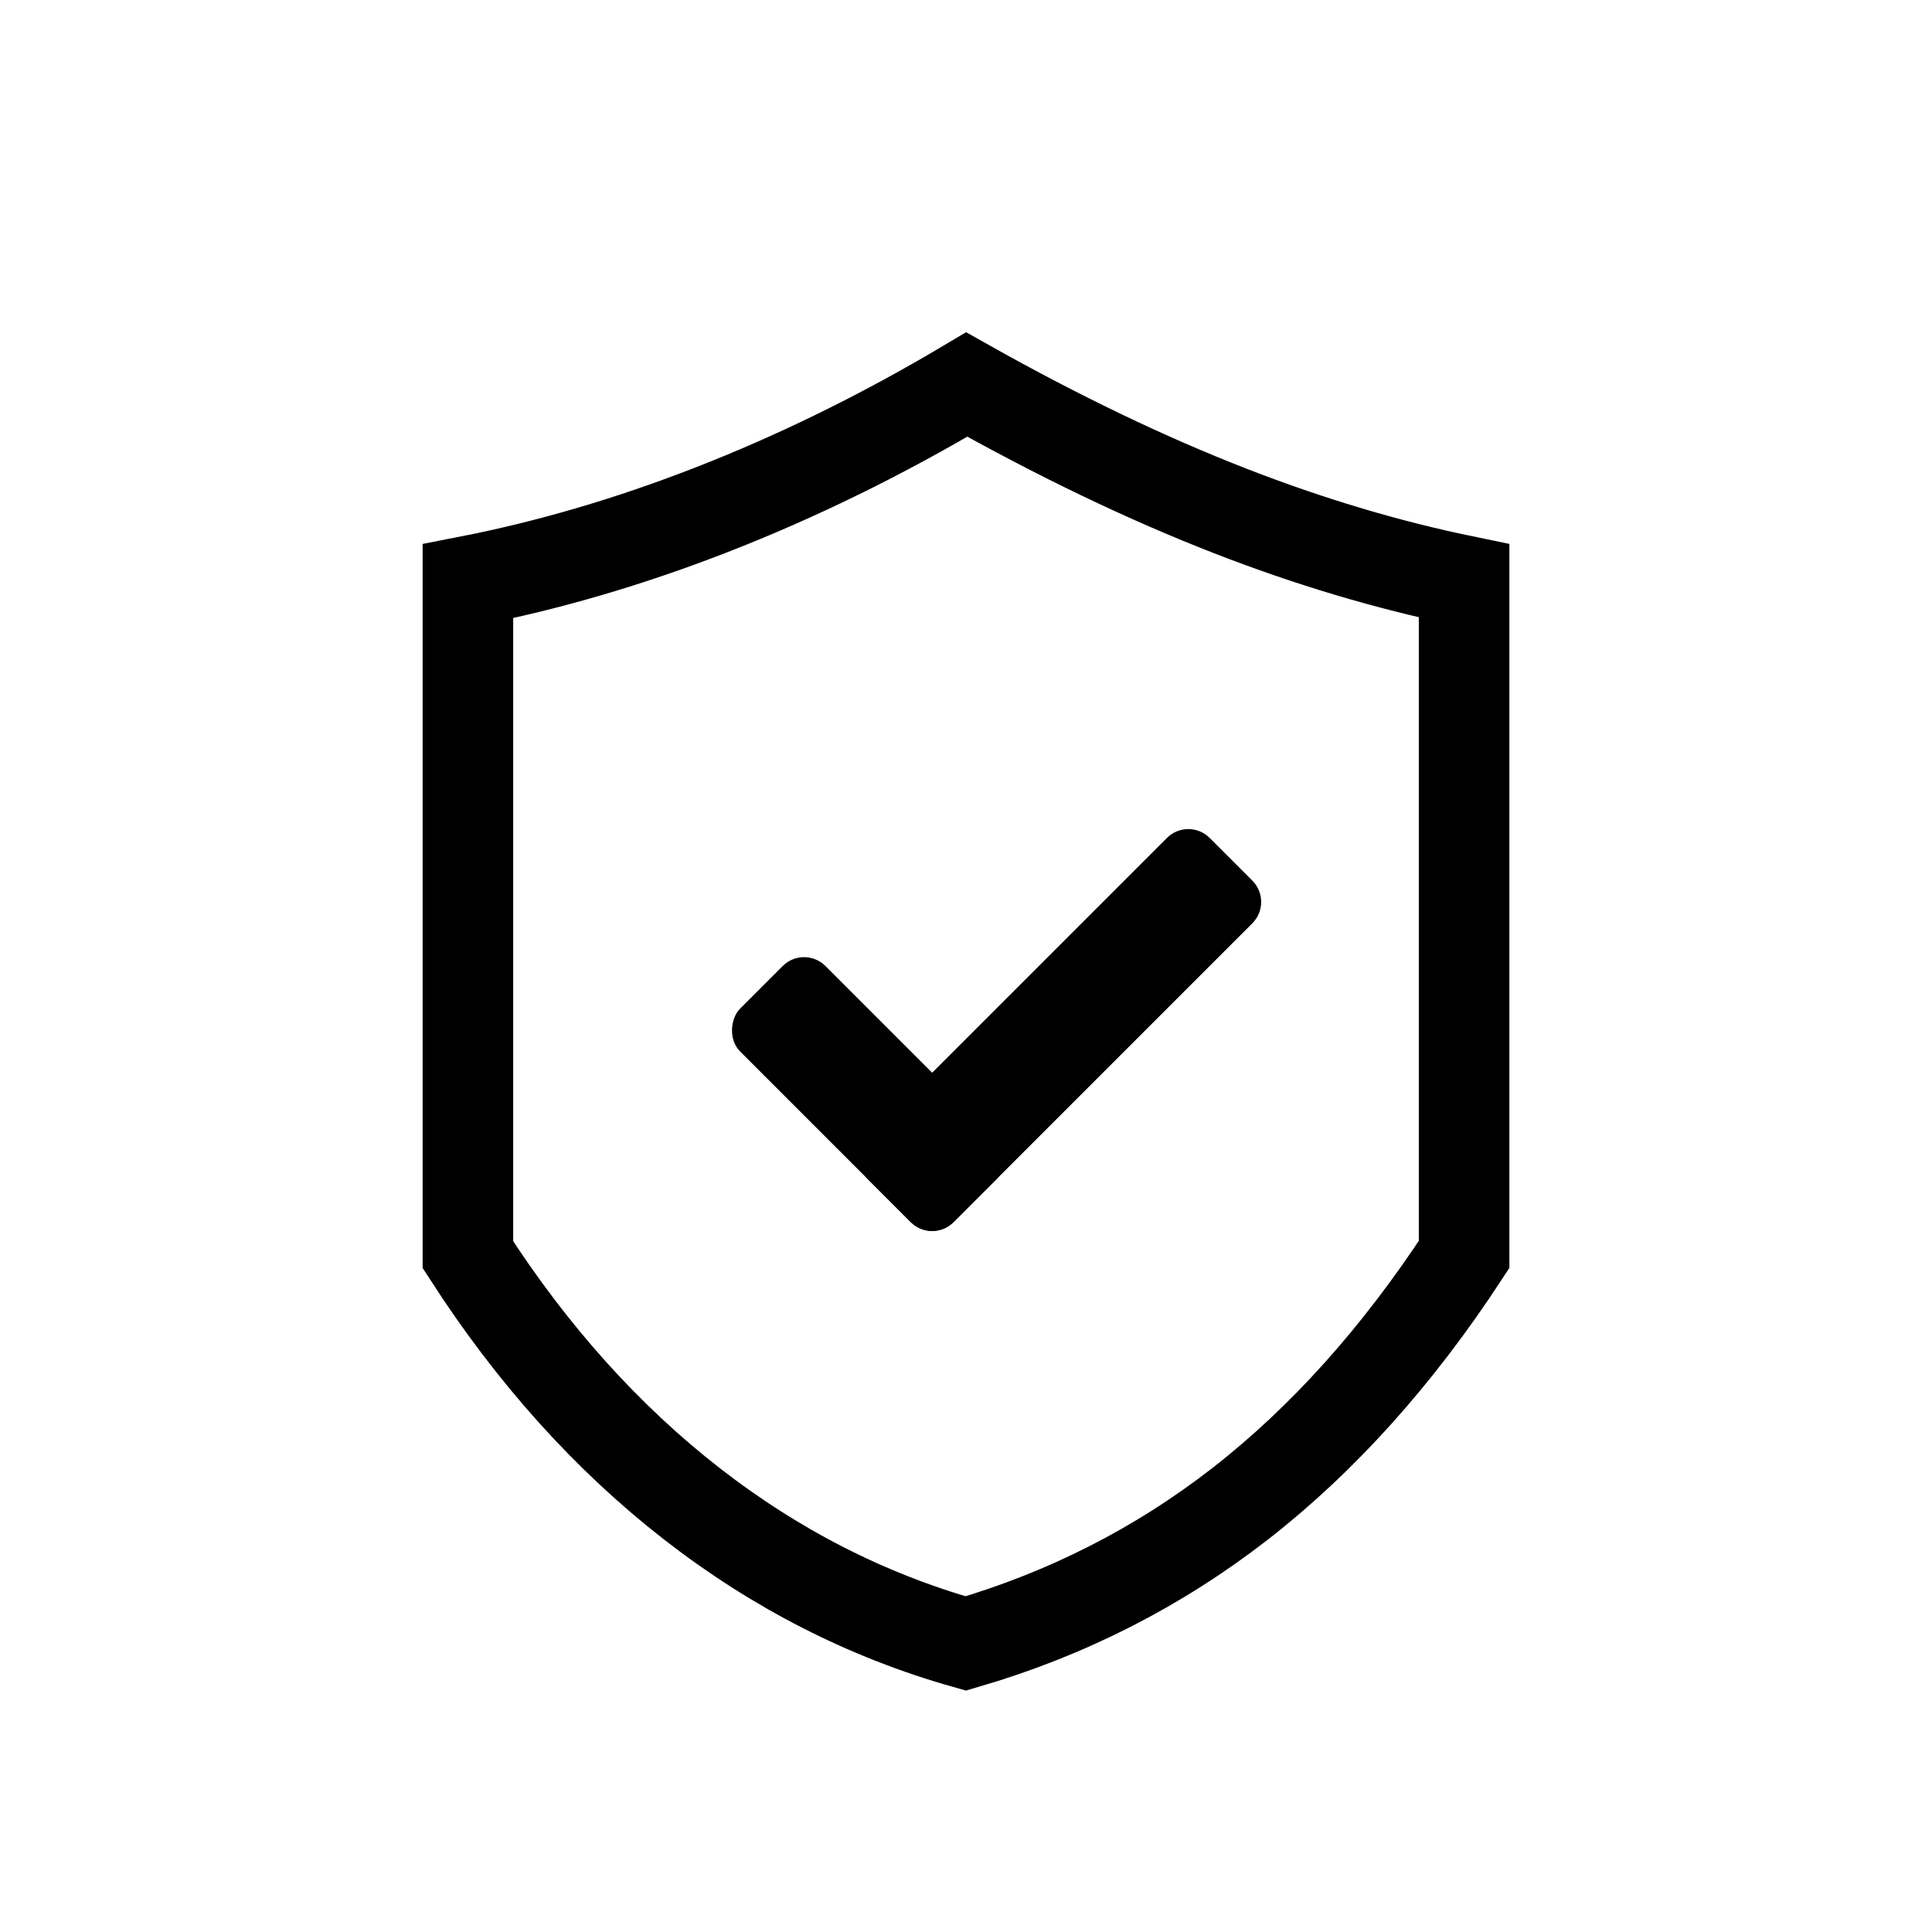 <svg xmlns:xlink="http://www.w3.org/1999/xlink" xmlns="http://www.w3.org/2000/svg" version="1.1" viewBox="0 0 32 32" height="32px" width="32px">
    <title>Safe 安全</title>
    <g fill-rule="evenodd" fill="none" stroke-width="1" stroke="none" id="页面-1">
        <g transform="translate(7, 5.5)" id="编组-5">
            <path stroke-width="1.5" stroke="#000000" id="矩形" d="M9.012,0.869 C10.542,1.729 11.999,2.427 13.382,2.965 C14.686,3.472 15.975,3.857 17.25,4.12 L17.25,4.12 L17.25,15.278 C16.148,16.962 14.912,18.34 13.54,19.408 C12.185,20.461 10.67,21.232 8.996,21.721 C7.36,21.259 5.849,20.488 4.46,19.408 C3.052,18.312 1.816,16.936 0.75,15.281 L0.75,15.281 L0.75,4.127 C2.076,3.868 3.417,3.476 4.772,2.949 C6.201,2.393 7.615,1.7 9.012,0.869 Z"></path>
            <g fill="#000000" transform="translate(9.5, 10.5) rotate(-315) translate(-9.5, -10.5) translate(7, 6.5)" id="编组">
                <rect rx="0.5" height="2" width="5" y="6" x="0" id="矩形"></rect>
                <path id="矩形备份-7" d="M3.5,0 L4.5,0 C4.776,-5.07265313e-17 5,0.224 5,0.5 L5,7.5 C5,7.776 4.776,8 4.5,8 L3.5,8 C3.224,8 3,7.776 3,7.5 L3,0.5 C3,0.224 3.224,5.07265313e-17 3.5,0 Z"></path>
            </g>
        </g>
    </g>
</svg>